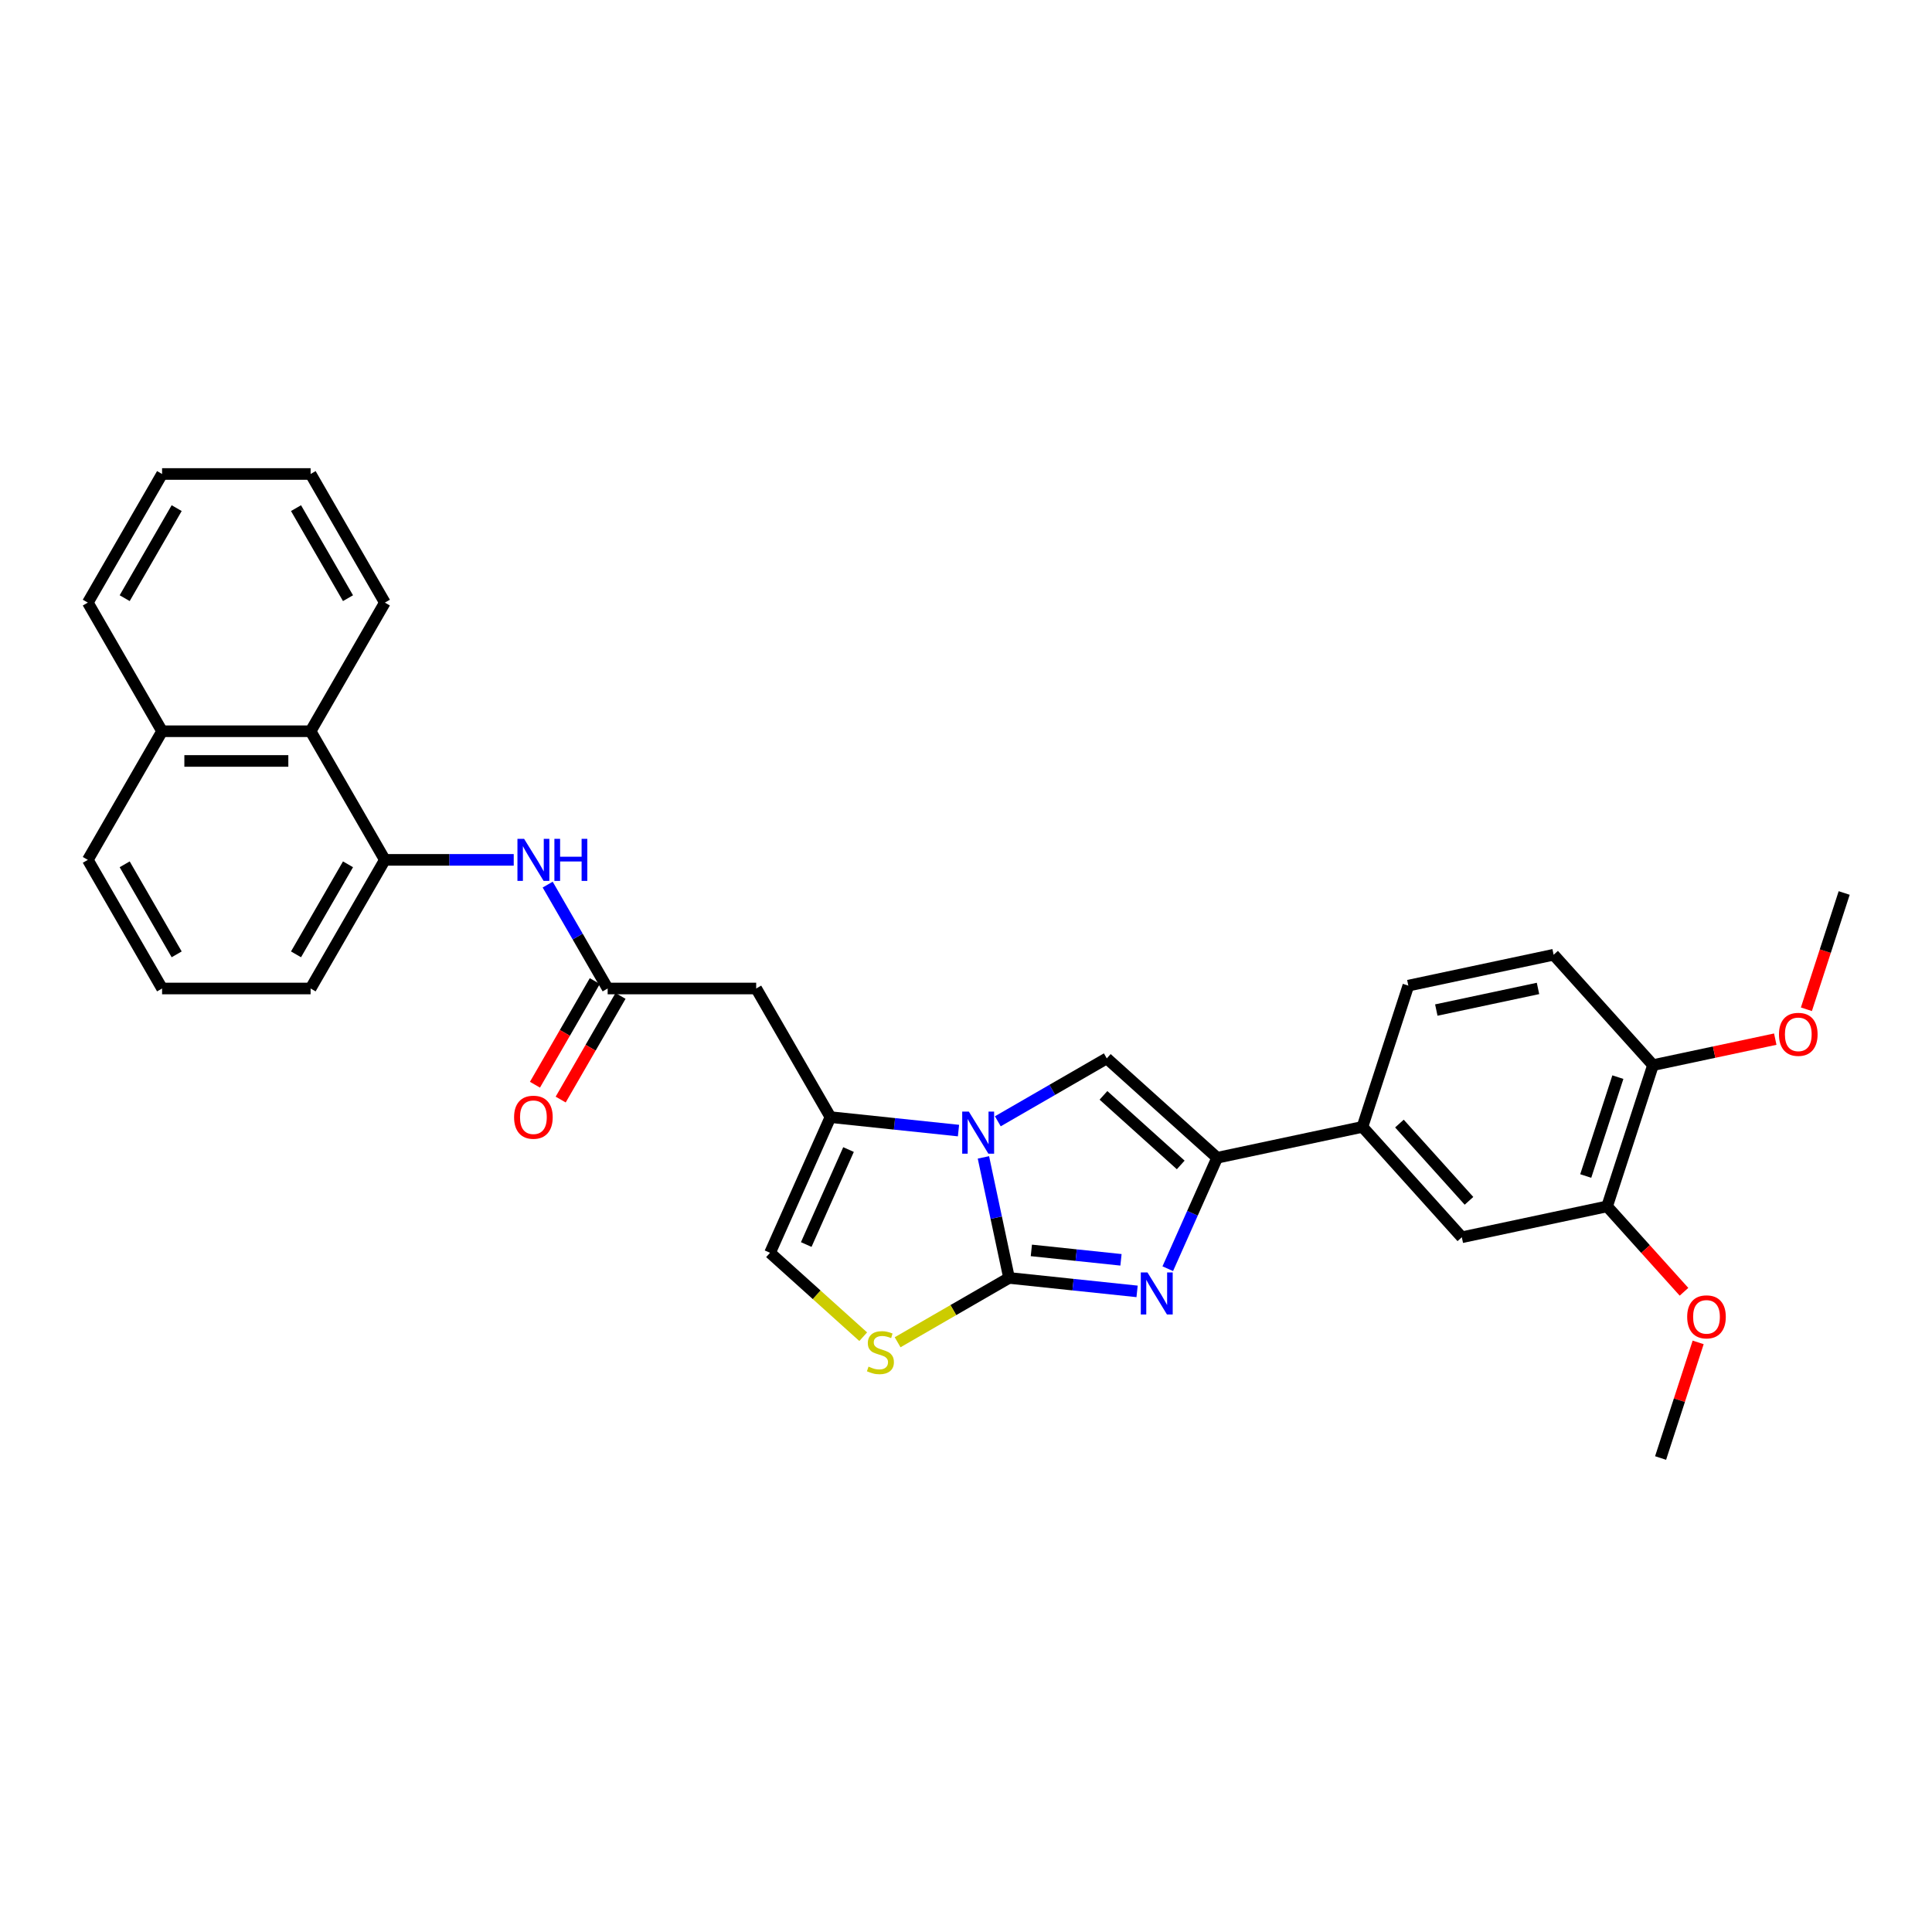 <?xml version='1.0' encoding='iso-8859-1'?>
<svg version='1.1' baseProfile='full'
              xmlns='http://www.w3.org/2000/svg'
                      xmlns:rdkit='http://www.rdkit.org/xml'
                      xmlns:xlink='http://www.w3.org/1999/xlink'
                  xml:space='preserve'
width='1000px' height='1000px' viewBox='0 0 1000 1000'>
<!-- END OF HEADER -->
<rect style='opacity:1.0;fill:#FFFFFF;stroke:none' width='1000' height='1000' x='0' y='0'> </rect>
<path class='bond-0' d='M 522.278,661.453 L 515.647,630.258' style='fill:none;fill-rule:evenodd;stroke:#000000;stroke-width:6px;stroke-linecap:butt;stroke-linejoin:miter;stroke-opacity:1' />
<path class='bond-0' d='M 515.647,630.258 L 509.016,599.063' style='fill:none;fill-rule:evenodd;stroke:#0000FF;stroke-width:6px;stroke-linecap:butt;stroke-linejoin:miter;stroke-opacity:1' />
<path class='bond-1' d='M 522.278,661.453 L 555.416,664.936' style='fill:none;fill-rule:evenodd;stroke:#000000;stroke-width:6px;stroke-linecap:butt;stroke-linejoin:miter;stroke-opacity:1' />
<path class='bond-1' d='M 555.416,664.936 L 588.555,668.419' style='fill:none;fill-rule:evenodd;stroke:#0000FF;stroke-width:6px;stroke-linecap:butt;stroke-linejoin:miter;stroke-opacity:1' />
<path class='bond-1' d='M 533.826,647.206 L 557.023,649.645' style='fill:none;fill-rule:evenodd;stroke:#000000;stroke-width:6px;stroke-linecap:butt;stroke-linejoin:miter;stroke-opacity:1' />
<path class='bond-1' d='M 557.023,649.645 L 580.22,652.083' style='fill:none;fill-rule:evenodd;stroke:#0000FF;stroke-width:6px;stroke-linecap:butt;stroke-linejoin:miter;stroke-opacity:1' />
<path class='bond-5' d='M 522.278,661.453 L 493.44,678.102' style='fill:none;fill-rule:evenodd;stroke:#000000;stroke-width:6px;stroke-linecap:butt;stroke-linejoin:miter;stroke-opacity:1' />
<path class='bond-5' d='M 493.44,678.102 L 464.603,694.751' style='fill:none;fill-rule:evenodd;stroke:#CCCC00;stroke-width:6px;stroke-linecap:butt;stroke-linejoin:miter;stroke-opacity:1' />
<path class='bond-3' d='M 516.473,580.379 L 544.672,564.098' style='fill:none;fill-rule:evenodd;stroke:#0000FF;stroke-width:6px;stroke-linecap:butt;stroke-linejoin:miter;stroke-opacity:1' />
<path class='bond-3' d='M 544.672,564.098 L 572.871,547.817' style='fill:none;fill-rule:evenodd;stroke:#000000;stroke-width:6px;stroke-linecap:butt;stroke-linejoin:miter;stroke-opacity:1' />
<path class='bond-4' d='M 496.116,585.186 L 462.977,581.703' style='fill:none;fill-rule:evenodd;stroke:#0000FF;stroke-width:6px;stroke-linecap:butt;stroke-linejoin:miter;stroke-opacity:1' />
<path class='bond-4' d='M 462.977,581.703 L 429.838,578.22' style='fill:none;fill-rule:evenodd;stroke:#000000;stroke-width:6px;stroke-linecap:butt;stroke-linejoin:miter;stroke-opacity:1' />
<path class='bond-2' d='M 604.436,656.681 L 617.219,627.969' style='fill:none;fill-rule:evenodd;stroke:#0000FF;stroke-width:6px;stroke-linecap:butt;stroke-linejoin:miter;stroke-opacity:1' />
<path class='bond-2' d='M 617.219,627.969 L 630.002,599.258' style='fill:none;fill-rule:evenodd;stroke:#000000;stroke-width:6px;stroke-linecap:butt;stroke-linejoin:miter;stroke-opacity:1' />
<path class='bond-9' d='M 630.002,599.258 L 705.199,583.274' style='fill:none;fill-rule:evenodd;stroke:#000000;stroke-width:6px;stroke-linecap:butt;stroke-linejoin:miter;stroke-opacity:1' />
<path class='bond-32' d='M 630.002,599.258 L 572.871,547.817' style='fill:none;fill-rule:evenodd;stroke:#000000;stroke-width:6px;stroke-linecap:butt;stroke-linejoin:miter;stroke-opacity:1' />
<path class='bond-32' d='M 611.144,602.968 L 571.153,566.96' style='fill:none;fill-rule:evenodd;stroke:#000000;stroke-width:6px;stroke-linecap:butt;stroke-linejoin:miter;stroke-opacity:1' />
<path class='bond-6' d='M 429.838,578.22 L 391.4,511.643' style='fill:none;fill-rule:evenodd;stroke:#000000;stroke-width:6px;stroke-linecap:butt;stroke-linejoin:miter;stroke-opacity:1' />
<path class='bond-31' d='M 429.838,578.22 L 398.57,648.45' style='fill:none;fill-rule:evenodd;stroke:#000000;stroke-width:6px;stroke-linecap:butt;stroke-linejoin:miter;stroke-opacity:1' />
<path class='bond-31' d='M 439.194,595.008 L 417.306,644.17' style='fill:none;fill-rule:evenodd;stroke:#000000;stroke-width:6px;stroke-linecap:butt;stroke-linejoin:miter;stroke-opacity:1' />
<path class='bond-7' d='M 446.798,691.875 L 422.684,670.163' style='fill:none;fill-rule:evenodd;stroke:#CCCC00;stroke-width:6px;stroke-linecap:butt;stroke-linejoin:miter;stroke-opacity:1' />
<path class='bond-7' d='M 422.684,670.163 L 398.57,648.45' style='fill:none;fill-rule:evenodd;stroke:#000000;stroke-width:6px;stroke-linecap:butt;stroke-linejoin:miter;stroke-opacity:1' />
<path class='bond-8' d='M 391.4,511.643 L 314.523,511.643' style='fill:none;fill-rule:evenodd;stroke:#000000;stroke-width:6px;stroke-linecap:butt;stroke-linejoin:miter;stroke-opacity:1' />
<path class='bond-10' d='M 314.523,511.643 L 299.001,484.758' style='fill:none;fill-rule:evenodd;stroke:#000000;stroke-width:6px;stroke-linecap:butt;stroke-linejoin:miter;stroke-opacity:1' />
<path class='bond-10' d='M 299.001,484.758 L 283.479,457.873' style='fill:none;fill-rule:evenodd;stroke:#0000FF;stroke-width:6px;stroke-linecap:butt;stroke-linejoin:miter;stroke-opacity:1' />
<path class='bond-16' d='M 307.866,507.799 L 292.379,534.622' style='fill:none;fill-rule:evenodd;stroke:#000000;stroke-width:6px;stroke-linecap:butt;stroke-linejoin:miter;stroke-opacity:1' />
<path class='bond-16' d='M 292.379,534.622 L 276.893,561.445' style='fill:none;fill-rule:evenodd;stroke:#FF0000;stroke-width:6px;stroke-linecap:butt;stroke-linejoin:miter;stroke-opacity:1' />
<path class='bond-16' d='M 321.181,515.487 L 305.695,542.31' style='fill:none;fill-rule:evenodd;stroke:#000000;stroke-width:6px;stroke-linecap:butt;stroke-linejoin:miter;stroke-opacity:1' />
<path class='bond-16' d='M 305.695,542.31 L 290.208,569.133' style='fill:none;fill-rule:evenodd;stroke:#FF0000;stroke-width:6px;stroke-linecap:butt;stroke-linejoin:miter;stroke-opacity:1' />
<path class='bond-12' d='M 705.199,583.274 L 756.639,640.405' style='fill:none;fill-rule:evenodd;stroke:#000000;stroke-width:6px;stroke-linecap:butt;stroke-linejoin:miter;stroke-opacity:1' />
<path class='bond-12' d='M 724.341,581.556 L 760.349,621.547' style='fill:none;fill-rule:evenodd;stroke:#000000;stroke-width:6px;stroke-linecap:butt;stroke-linejoin:miter;stroke-opacity:1' />
<path class='bond-17' d='M 705.199,583.274 L 728.955,510.16' style='fill:none;fill-rule:evenodd;stroke:#000000;stroke-width:6px;stroke-linecap:butt;stroke-linejoin:miter;stroke-opacity:1' />
<path class='bond-11' d='M 265.906,445.066 L 232.557,445.066' style='fill:none;fill-rule:evenodd;stroke:#0000FF;stroke-width:6px;stroke-linecap:butt;stroke-linejoin:miter;stroke-opacity:1' />
<path class='bond-11' d='M 232.557,445.066 L 199.208,445.066' style='fill:none;fill-rule:evenodd;stroke:#000000;stroke-width:6px;stroke-linecap:butt;stroke-linejoin:miter;stroke-opacity:1' />
<path class='bond-14' d='M 199.208,445.066 L 160.77,378.488' style='fill:none;fill-rule:evenodd;stroke:#000000;stroke-width:6px;stroke-linecap:butt;stroke-linejoin:miter;stroke-opacity:1' />
<path class='bond-22' d='M 199.208,445.066 L 160.77,511.643' style='fill:none;fill-rule:evenodd;stroke:#000000;stroke-width:6px;stroke-linecap:butt;stroke-linejoin:miter;stroke-opacity:1' />
<path class='bond-22' d='M 180.127,447.364 L 153.22,493.969' style='fill:none;fill-rule:evenodd;stroke:#000000;stroke-width:6px;stroke-linecap:butt;stroke-linejoin:miter;stroke-opacity:1' />
<path class='bond-13' d='M 756.639,640.405 L 831.836,624.421' style='fill:none;fill-rule:evenodd;stroke:#000000;stroke-width:6px;stroke-linecap:butt;stroke-linejoin:miter;stroke-opacity:1' />
<path class='bond-20' d='M 831.836,624.421 L 851.735,646.521' style='fill:none;fill-rule:evenodd;stroke:#000000;stroke-width:6px;stroke-linecap:butt;stroke-linejoin:miter;stroke-opacity:1' />
<path class='bond-20' d='M 851.735,646.521 L 871.634,668.621' style='fill:none;fill-rule:evenodd;stroke:#FF0000;stroke-width:6px;stroke-linecap:butt;stroke-linejoin:miter;stroke-opacity:1' />
<path class='bond-33' d='M 831.836,624.421 L 855.592,551.307' style='fill:none;fill-rule:evenodd;stroke:#000000;stroke-width:6px;stroke-linecap:butt;stroke-linejoin:miter;stroke-opacity:1' />
<path class='bond-33' d='M 820.777,608.703 L 837.406,557.523' style='fill:none;fill-rule:evenodd;stroke:#000000;stroke-width:6px;stroke-linecap:butt;stroke-linejoin:miter;stroke-opacity:1' />
<path class='bond-19' d='M 160.77,378.488 L 83.893,378.488' style='fill:none;fill-rule:evenodd;stroke:#000000;stroke-width:6px;stroke-linecap:butt;stroke-linejoin:miter;stroke-opacity:1' />
<path class='bond-19' d='M 149.238,393.864 L 95.424,393.864' style='fill:none;fill-rule:evenodd;stroke:#000000;stroke-width:6px;stroke-linecap:butt;stroke-linejoin:miter;stroke-opacity:1' />
<path class='bond-24' d='M 160.77,378.488 L 199.208,311.911' style='fill:none;fill-rule:evenodd;stroke:#000000;stroke-width:6px;stroke-linecap:butt;stroke-linejoin:miter;stroke-opacity:1' />
<path class='bond-15' d='M 855.592,551.307 L 804.152,494.177' style='fill:none;fill-rule:evenodd;stroke:#000000;stroke-width:6px;stroke-linecap:butt;stroke-linejoin:miter;stroke-opacity:1' />
<path class='bond-21' d='M 855.592,551.307 L 887.233,544.582' style='fill:none;fill-rule:evenodd;stroke:#000000;stroke-width:6px;stroke-linecap:butt;stroke-linejoin:miter;stroke-opacity:1' />
<path class='bond-21' d='M 887.233,544.582 L 918.873,537.857' style='fill:none;fill-rule:evenodd;stroke:#FF0000;stroke-width:6px;stroke-linecap:butt;stroke-linejoin:miter;stroke-opacity:1' />
<path class='bond-18' d='M 728.955,510.16 L 804.152,494.177' style='fill:none;fill-rule:evenodd;stroke:#000000;stroke-width:6px;stroke-linecap:butt;stroke-linejoin:miter;stroke-opacity:1' />
<path class='bond-18' d='M 743.431,522.802 L 796.069,511.614' style='fill:none;fill-rule:evenodd;stroke:#000000;stroke-width:6px;stroke-linecap:butt;stroke-linejoin:miter;stroke-opacity:1' />
<path class='bond-26' d='M 83.893,378.488 L 45.455,311.911' style='fill:none;fill-rule:evenodd;stroke:#000000;stroke-width:6px;stroke-linecap:butt;stroke-linejoin:miter;stroke-opacity:1' />
<path class='bond-34' d='M 83.893,378.488 L 45.455,445.066' style='fill:none;fill-rule:evenodd;stroke:#000000;stroke-width:6px;stroke-linecap:butt;stroke-linejoin:miter;stroke-opacity:1' />
<path class='bond-27' d='M 878.965,694.821 L 869.243,724.744' style='fill:none;fill-rule:evenodd;stroke:#FF0000;stroke-width:6px;stroke-linecap:butt;stroke-linejoin:miter;stroke-opacity:1' />
<path class='bond-27' d='M 869.243,724.744 L 859.521,754.666' style='fill:none;fill-rule:evenodd;stroke:#000000;stroke-width:6px;stroke-linecap:butt;stroke-linejoin:miter;stroke-opacity:1' />
<path class='bond-28' d='M 934.991,522.393 L 944.768,492.301' style='fill:none;fill-rule:evenodd;stroke:#FF0000;stroke-width:6px;stroke-linecap:butt;stroke-linejoin:miter;stroke-opacity:1' />
<path class='bond-28' d='M 944.768,492.301 L 954.545,462.21' style='fill:none;fill-rule:evenodd;stroke:#000000;stroke-width:6px;stroke-linecap:butt;stroke-linejoin:miter;stroke-opacity:1' />
<path class='bond-23' d='M 160.77,511.643 L 83.893,511.643' style='fill:none;fill-rule:evenodd;stroke:#000000;stroke-width:6px;stroke-linecap:butt;stroke-linejoin:miter;stroke-opacity:1' />
<path class='bond-25' d='M 83.893,511.643 L 45.455,445.066' style='fill:none;fill-rule:evenodd;stroke:#000000;stroke-width:6px;stroke-linecap:butt;stroke-linejoin:miter;stroke-opacity:1' />
<path class='bond-25' d='M 91.443,493.969 L 64.536,447.364' style='fill:none;fill-rule:evenodd;stroke:#000000;stroke-width:6px;stroke-linecap:butt;stroke-linejoin:miter;stroke-opacity:1' />
<path class='bond-29' d='M 199.208,311.911 L 160.77,245.334' style='fill:none;fill-rule:evenodd;stroke:#000000;stroke-width:6px;stroke-linecap:butt;stroke-linejoin:miter;stroke-opacity:1' />
<path class='bond-29' d='M 180.127,309.612 L 153.22,263.008' style='fill:none;fill-rule:evenodd;stroke:#000000;stroke-width:6px;stroke-linecap:butt;stroke-linejoin:miter;stroke-opacity:1' />
<path class='bond-35' d='M 45.455,311.911 L 83.893,245.334' style='fill:none;fill-rule:evenodd;stroke:#000000;stroke-width:6px;stroke-linecap:butt;stroke-linejoin:miter;stroke-opacity:1' />
<path class='bond-35' d='M 64.536,309.612 L 91.443,263.008' style='fill:none;fill-rule:evenodd;stroke:#000000;stroke-width:6px;stroke-linecap:butt;stroke-linejoin:miter;stroke-opacity:1' />
<path class='bond-30' d='M 160.77,245.334 L 83.893,245.334' style='fill:none;fill-rule:evenodd;stroke:#000000;stroke-width:6px;stroke-linecap:butt;stroke-linejoin:miter;stroke-opacity:1' />
<path  class='atom-1' d='M 501.482 575.37
L 508.616 586.902
Q 509.323 588.039, 510.461 590.1
Q 511.599 592.16, 511.66 592.283
L 511.66 575.37
L 514.551 575.37
L 514.551 597.142
L 511.568 597.142
L 503.911 584.534
Q 503.019 583.058, 502.066 581.366
Q 501.143 579.675, 500.867 579.152
L 500.867 597.142
L 498.037 597.142
L 498.037 575.37
L 501.482 575.37
' fill='#0000FF'/>
<path  class='atom-2' d='M 593.921 658.603
L 601.055 670.134
Q 601.762 671.272, 602.9 673.332
Q 604.038 675.393, 604.099 675.516
L 604.099 658.603
L 606.99 658.603
L 606.99 680.374
L 604.007 680.374
L 596.35 667.766
Q 595.458 666.29, 594.505 664.599
Q 593.583 662.908, 593.306 662.385
L 593.306 680.374
L 590.477 680.374
L 590.477 658.603
L 593.921 658.603
' fill='#0000FF'/>
<path  class='atom-6' d='M 449.55 707.363
Q 449.796 707.456, 450.811 707.886
Q 451.826 708.317, 452.933 708.593
Q 454.071 708.839, 455.178 708.839
Q 457.238 708.839, 458.437 707.855
Q 459.636 706.841, 459.636 705.088
Q 459.636 703.889, 459.021 703.151
Q 458.437 702.413, 457.515 702.013
Q 456.592 701.613, 455.055 701.152
Q 453.117 700.568, 451.949 700.014
Q 450.811 699.461, 449.981 698.292
Q 449.181 697.123, 449.181 695.155
Q 449.181 692.419, 451.026 690.727
Q 452.902 689.036, 456.592 689.036
Q 459.114 689.036, 461.974 690.235
L 461.266 692.603
Q 458.652 691.527, 456.684 691.527
Q 454.563 691.527, 453.394 692.419
Q 452.226 693.28, 452.256 694.786
Q 452.256 695.955, 452.841 696.662
Q 453.456 697.369, 454.317 697.769
Q 455.208 698.169, 456.684 698.63
Q 458.652 699.245, 459.821 699.86
Q 460.99 700.475, 461.82 701.736
Q 462.681 702.966, 462.681 705.088
Q 462.681 708.101, 460.651 709.731
Q 458.652 711.33, 455.301 711.33
Q 453.363 711.33, 451.887 710.9
Q 450.442 710.5, 448.72 709.793
L 449.55 707.363
' fill='#CCCC00'/>
<path  class='atom-11' d='M 271.272 434.18
L 278.407 445.711
Q 279.114 446.849, 280.252 448.909
Q 281.389 450.97, 281.451 451.093
L 281.451 434.18
L 284.341 434.18
L 284.341 455.951
L 281.359 455.951
L 273.702 443.343
Q 272.81 441.867, 271.857 440.176
Q 270.934 438.485, 270.657 437.962
L 270.657 455.951
L 267.828 455.951
L 267.828 434.18
L 271.272 434.18
' fill='#0000FF'/>
<path  class='atom-11' d='M 286.955 434.18
L 289.907 434.18
L 289.907 443.436
L 301.039 443.436
L 301.039 434.18
L 303.991 434.18
L 303.991 455.951
L 301.039 455.951
L 301.039 445.896
L 289.907 445.896
L 289.907 455.951
L 286.955 455.951
L 286.955 434.18
' fill='#0000FF'/>
<path  class='atom-17' d='M 266.091 578.282
Q 266.091 573.054, 268.674 570.133
Q 271.257 567.211, 276.085 567.211
Q 280.913 567.211, 283.496 570.133
Q 286.079 573.054, 286.079 578.282
Q 286.079 583.571, 283.465 586.584
Q 280.851 589.567, 276.085 589.567
Q 271.288 589.567, 268.674 586.584
Q 266.091 583.601, 266.091 578.282
M 276.085 587.107
Q 279.406 587.107, 281.189 584.893
Q 283.004 582.648, 283.004 578.282
Q 283.004 574.007, 281.189 571.855
Q 279.406 569.671, 276.085 569.671
Q 272.764 569.671, 270.95 571.824
Q 269.166 573.976, 269.166 578.282
Q 269.166 582.679, 270.95 584.893
Q 272.764 587.107, 276.085 587.107
' fill='#FF0000'/>
<path  class='atom-21' d='M 873.283 681.614
Q 873.283 676.386, 875.866 673.465
Q 878.449 670.543, 883.277 670.543
Q 888.105 670.543, 890.688 673.465
Q 893.271 676.386, 893.271 681.614
Q 893.271 686.903, 890.657 689.916
Q 888.043 692.899, 883.277 692.899
Q 878.48 692.899, 875.866 689.916
Q 873.283 686.933, 873.283 681.614
M 883.277 690.439
Q 886.598 690.439, 888.381 688.225
Q 890.196 685.98, 890.196 681.614
Q 890.196 677.339, 888.381 675.187
Q 886.598 673.003, 883.277 673.003
Q 879.956 673.003, 878.141 675.156
Q 876.358 677.308, 876.358 681.614
Q 876.358 686.011, 878.141 688.225
Q 879.956 690.439, 883.277 690.439
' fill='#FF0000'/>
<path  class='atom-22' d='M 920.795 535.385
Q 920.795 530.158, 923.378 527.236
Q 925.961 524.315, 930.789 524.315
Q 935.617 524.315, 938.2 527.236
Q 940.783 530.158, 940.783 535.385
Q 940.783 540.674, 938.169 543.688
Q 935.556 546.671, 930.789 546.671
Q 925.992 546.671, 923.378 543.688
Q 920.795 540.705, 920.795 535.385
M 930.789 544.211
Q 934.11 544.211, 935.894 541.997
Q 937.708 539.752, 937.708 535.385
Q 937.708 531.111, 935.894 528.958
Q 934.11 526.775, 930.789 526.775
Q 927.468 526.775, 925.654 528.928
Q 923.87 531.08, 923.87 535.385
Q 923.87 539.783, 925.654 541.997
Q 927.468 544.211, 930.789 544.211
' fill='#FF0000'/>
</svg>
